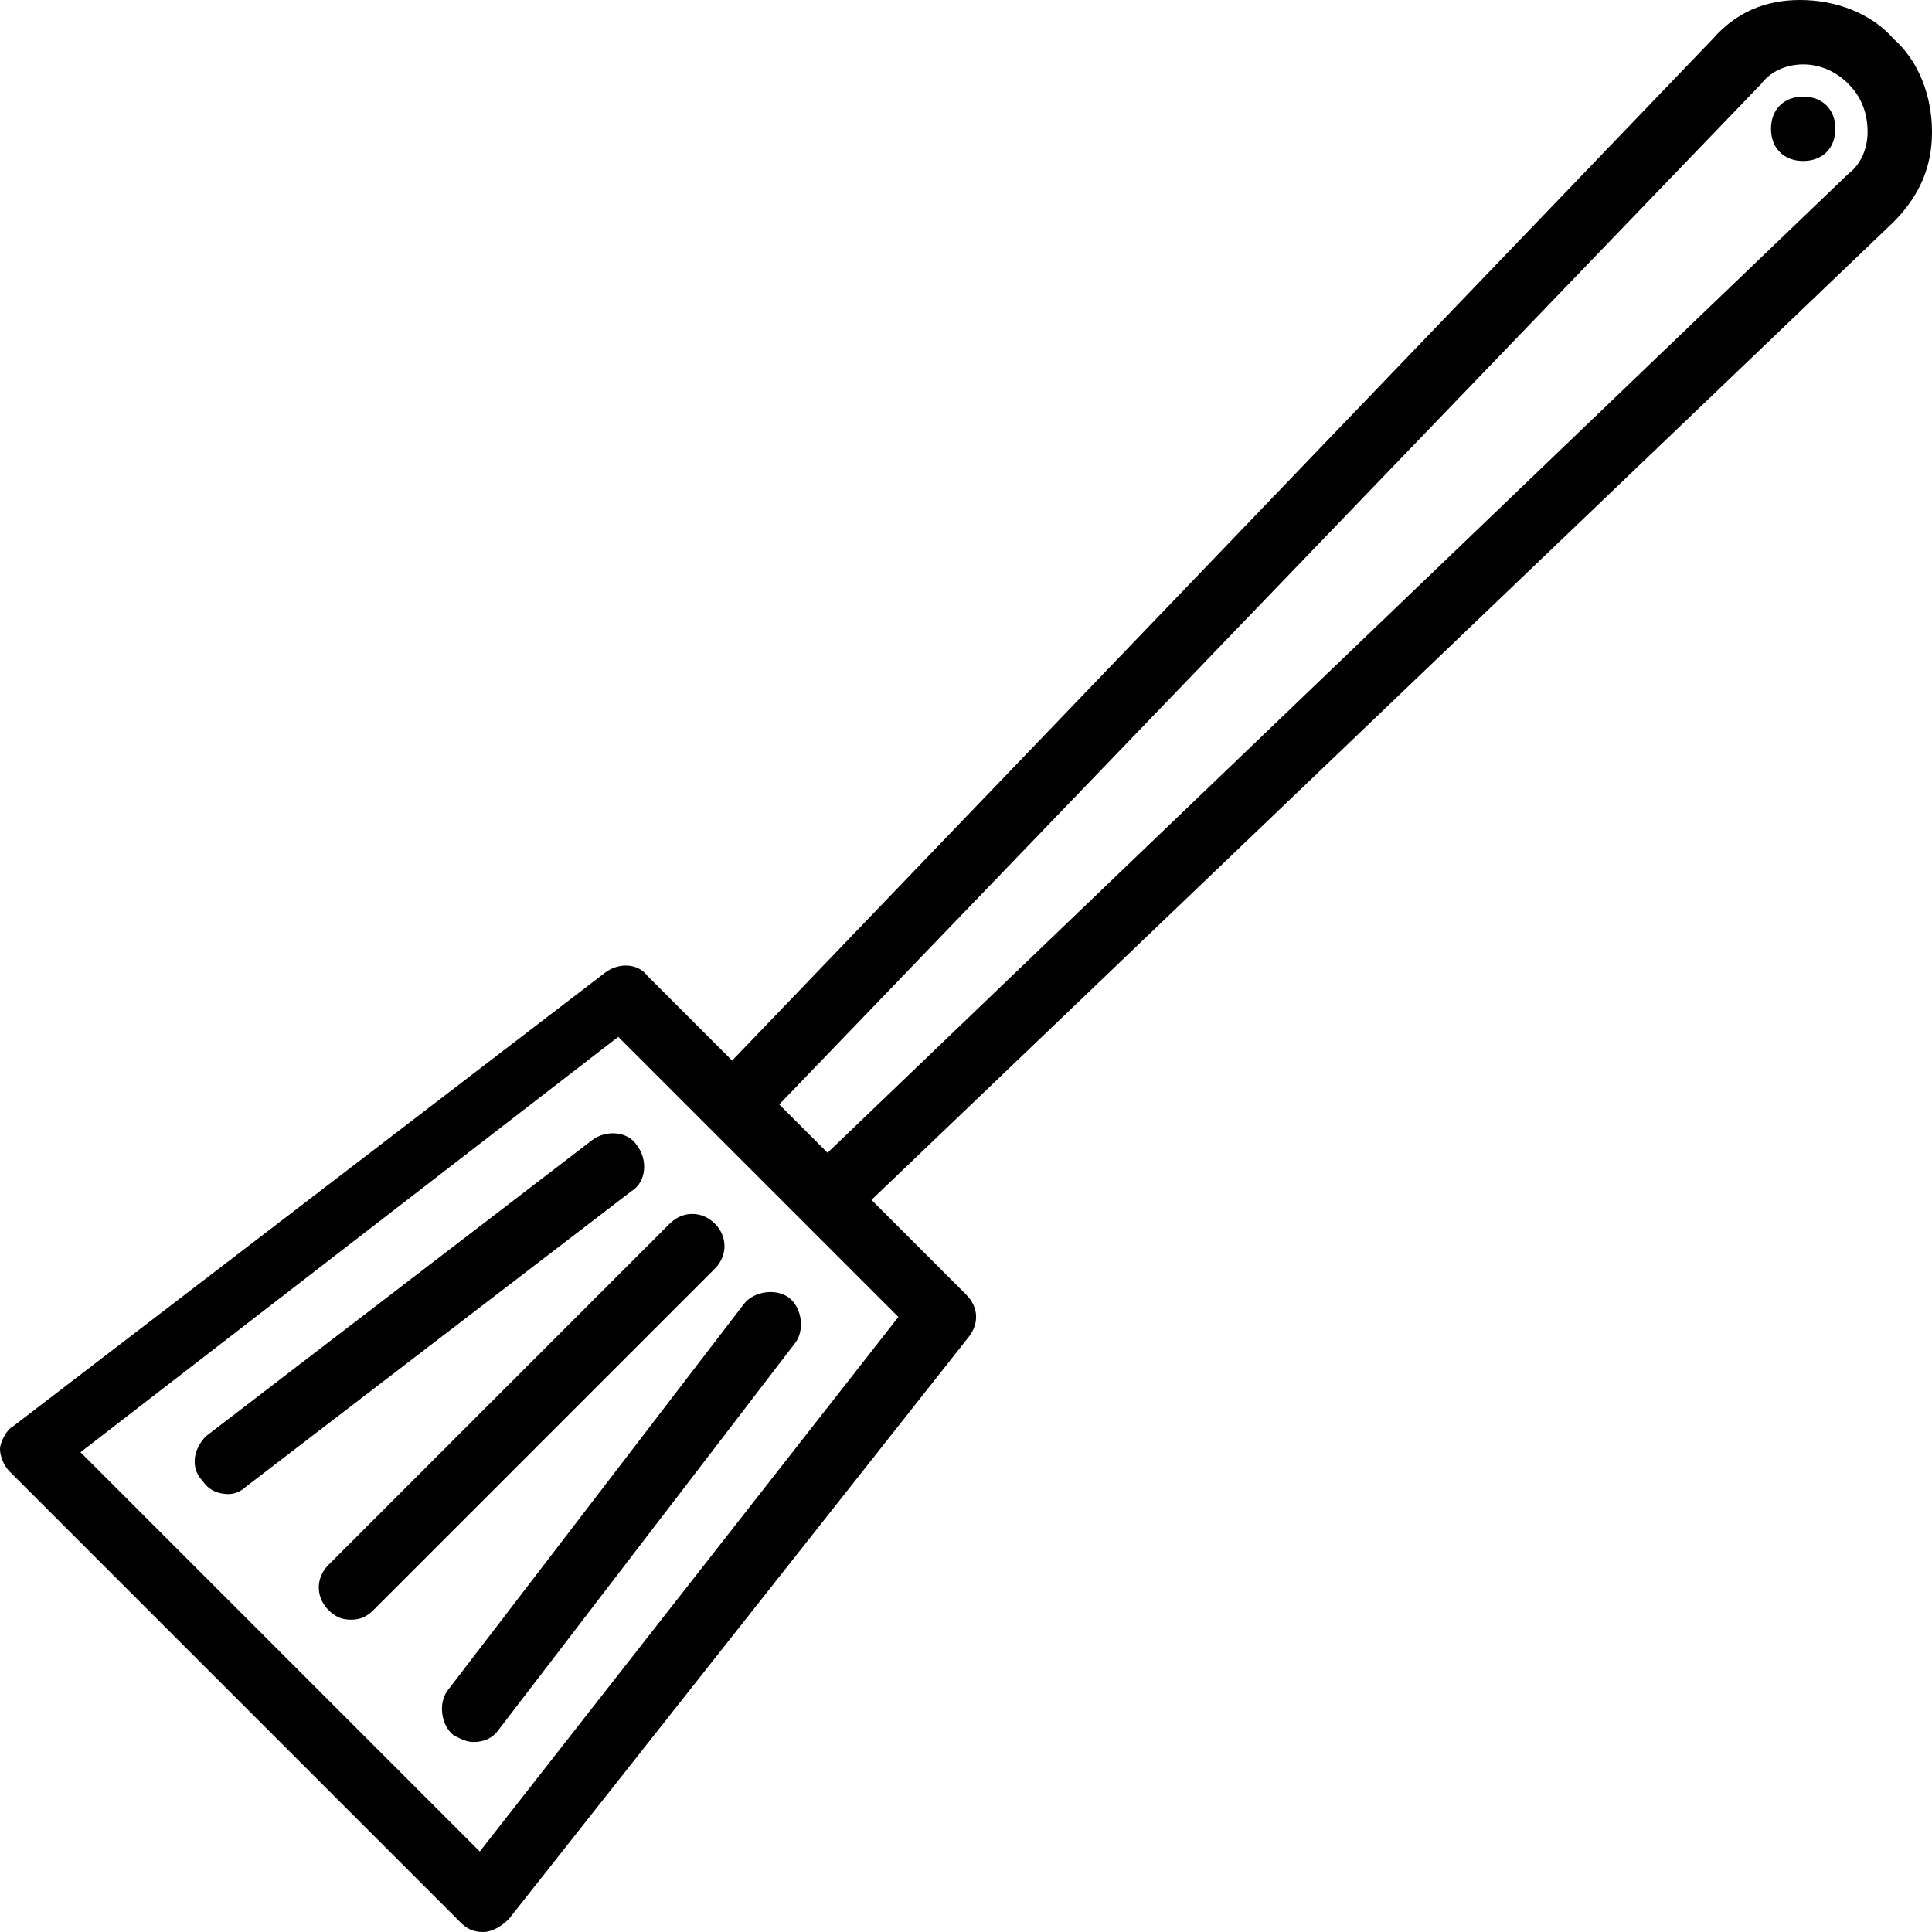 <?xml version="1.0" encoding="iso-8859-1"?>
<!-- Uploaded to: SVG Repo, www.svgrepo.com, Generator: SVG Repo Mixer Tools -->
<svg fill="#000000" height="800px" width="800px" version="1.1" id="Layer_1" xmlns="http://www.w3.org/2000/svg" xmlns:xlink="http://www.w3.org/1999/xlink" 
	 viewBox="0 0 512 512" xml:space="preserve">
<g transform="translate(1 1)">
	<g>
		<g>
			<path d="M476.867,24.6c-5.12,0-8.533,3.413-8.533,8.533c0,5.12,3.413,8.533,8.533,8.533s8.533-3.413,8.533-8.533
				C485.4,28.013,481.987,24.6,476.867,24.6z"/>
			<path d="M119.32,458.947c1.707,0.853,3.413,1.707,5.12,1.707c2.56,0,5.12-0.853,6.827-3.413l78.507-102.4
				c2.56-3.413,1.707-9.387-1.707-11.947s-9.387-1.707-11.947,1.707L117.613,447C115.053,450.413,115.907,456.387,119.32,458.947z"
				/>
			<path d="M156.013,301.08l-102.4,78.507C50.2,383,49.347,388.12,52.76,391.533c1.707,2.56,4.267,3.413,6.827,3.413
				c1.707,0,3.413-0.853,4.267-1.707l102.4-78.507c4.267-2.56,4.267-8.533,1.707-11.947C165.4,298.52,159.427,298.52,156.013,301.08
				z"/>
			<path d="M86.04,425.667c1.707,1.707,3.413,2.56,5.973,2.56c2.56,0,4.267-0.853,5.973-2.56l90.453-90.453
				c3.413-3.413,3.413-8.533,0-11.947c-3.413-3.413-8.533-3.413-11.947,0L86.04,413.72C82.627,417.133,82.627,422.253,86.04,425.667
				z"/>
			<path d="M511,33.987c0-9.387-3.413-18.773-10.24-24.747C494.787,2.413,485.4-1,476.013-1s-17.067,3.413-23.04,10.24
				L193.02,280.06l-22.5-22.5c-2.56-3.413-7.68-3.413-11.093-0.853L2.413,377.027C0.707,377.88-1,381.293-1,383
				s0.853,4.267,2.56,5.973L121.027,508.44c1.707,1.707,3.413,2.56,5.973,2.56s5.12-1.707,6.827-3.413l122.027-154.453
				c2.56-3.413,2.56-7.68-0.853-11.093l-25.051-25.051L500.76,57.88C507.587,51.053,511,43.373,511,33.987z M126.147,489.667
				L20.333,383.853l142.507-110.08l74.24,74.24L126.147,489.667z M488.813,45.08L218.307,304.493l-12.8-12.8L465.773,21.187
				c2.56-3.413,6.827-5.12,11.093-5.12s8.533,1.707,11.947,5.12s5.12,7.68,5.12,12.8C493.933,38.253,492.227,42.52,488.813,45.08z"
				/>
		</g>
	</g>
</g>
</svg>